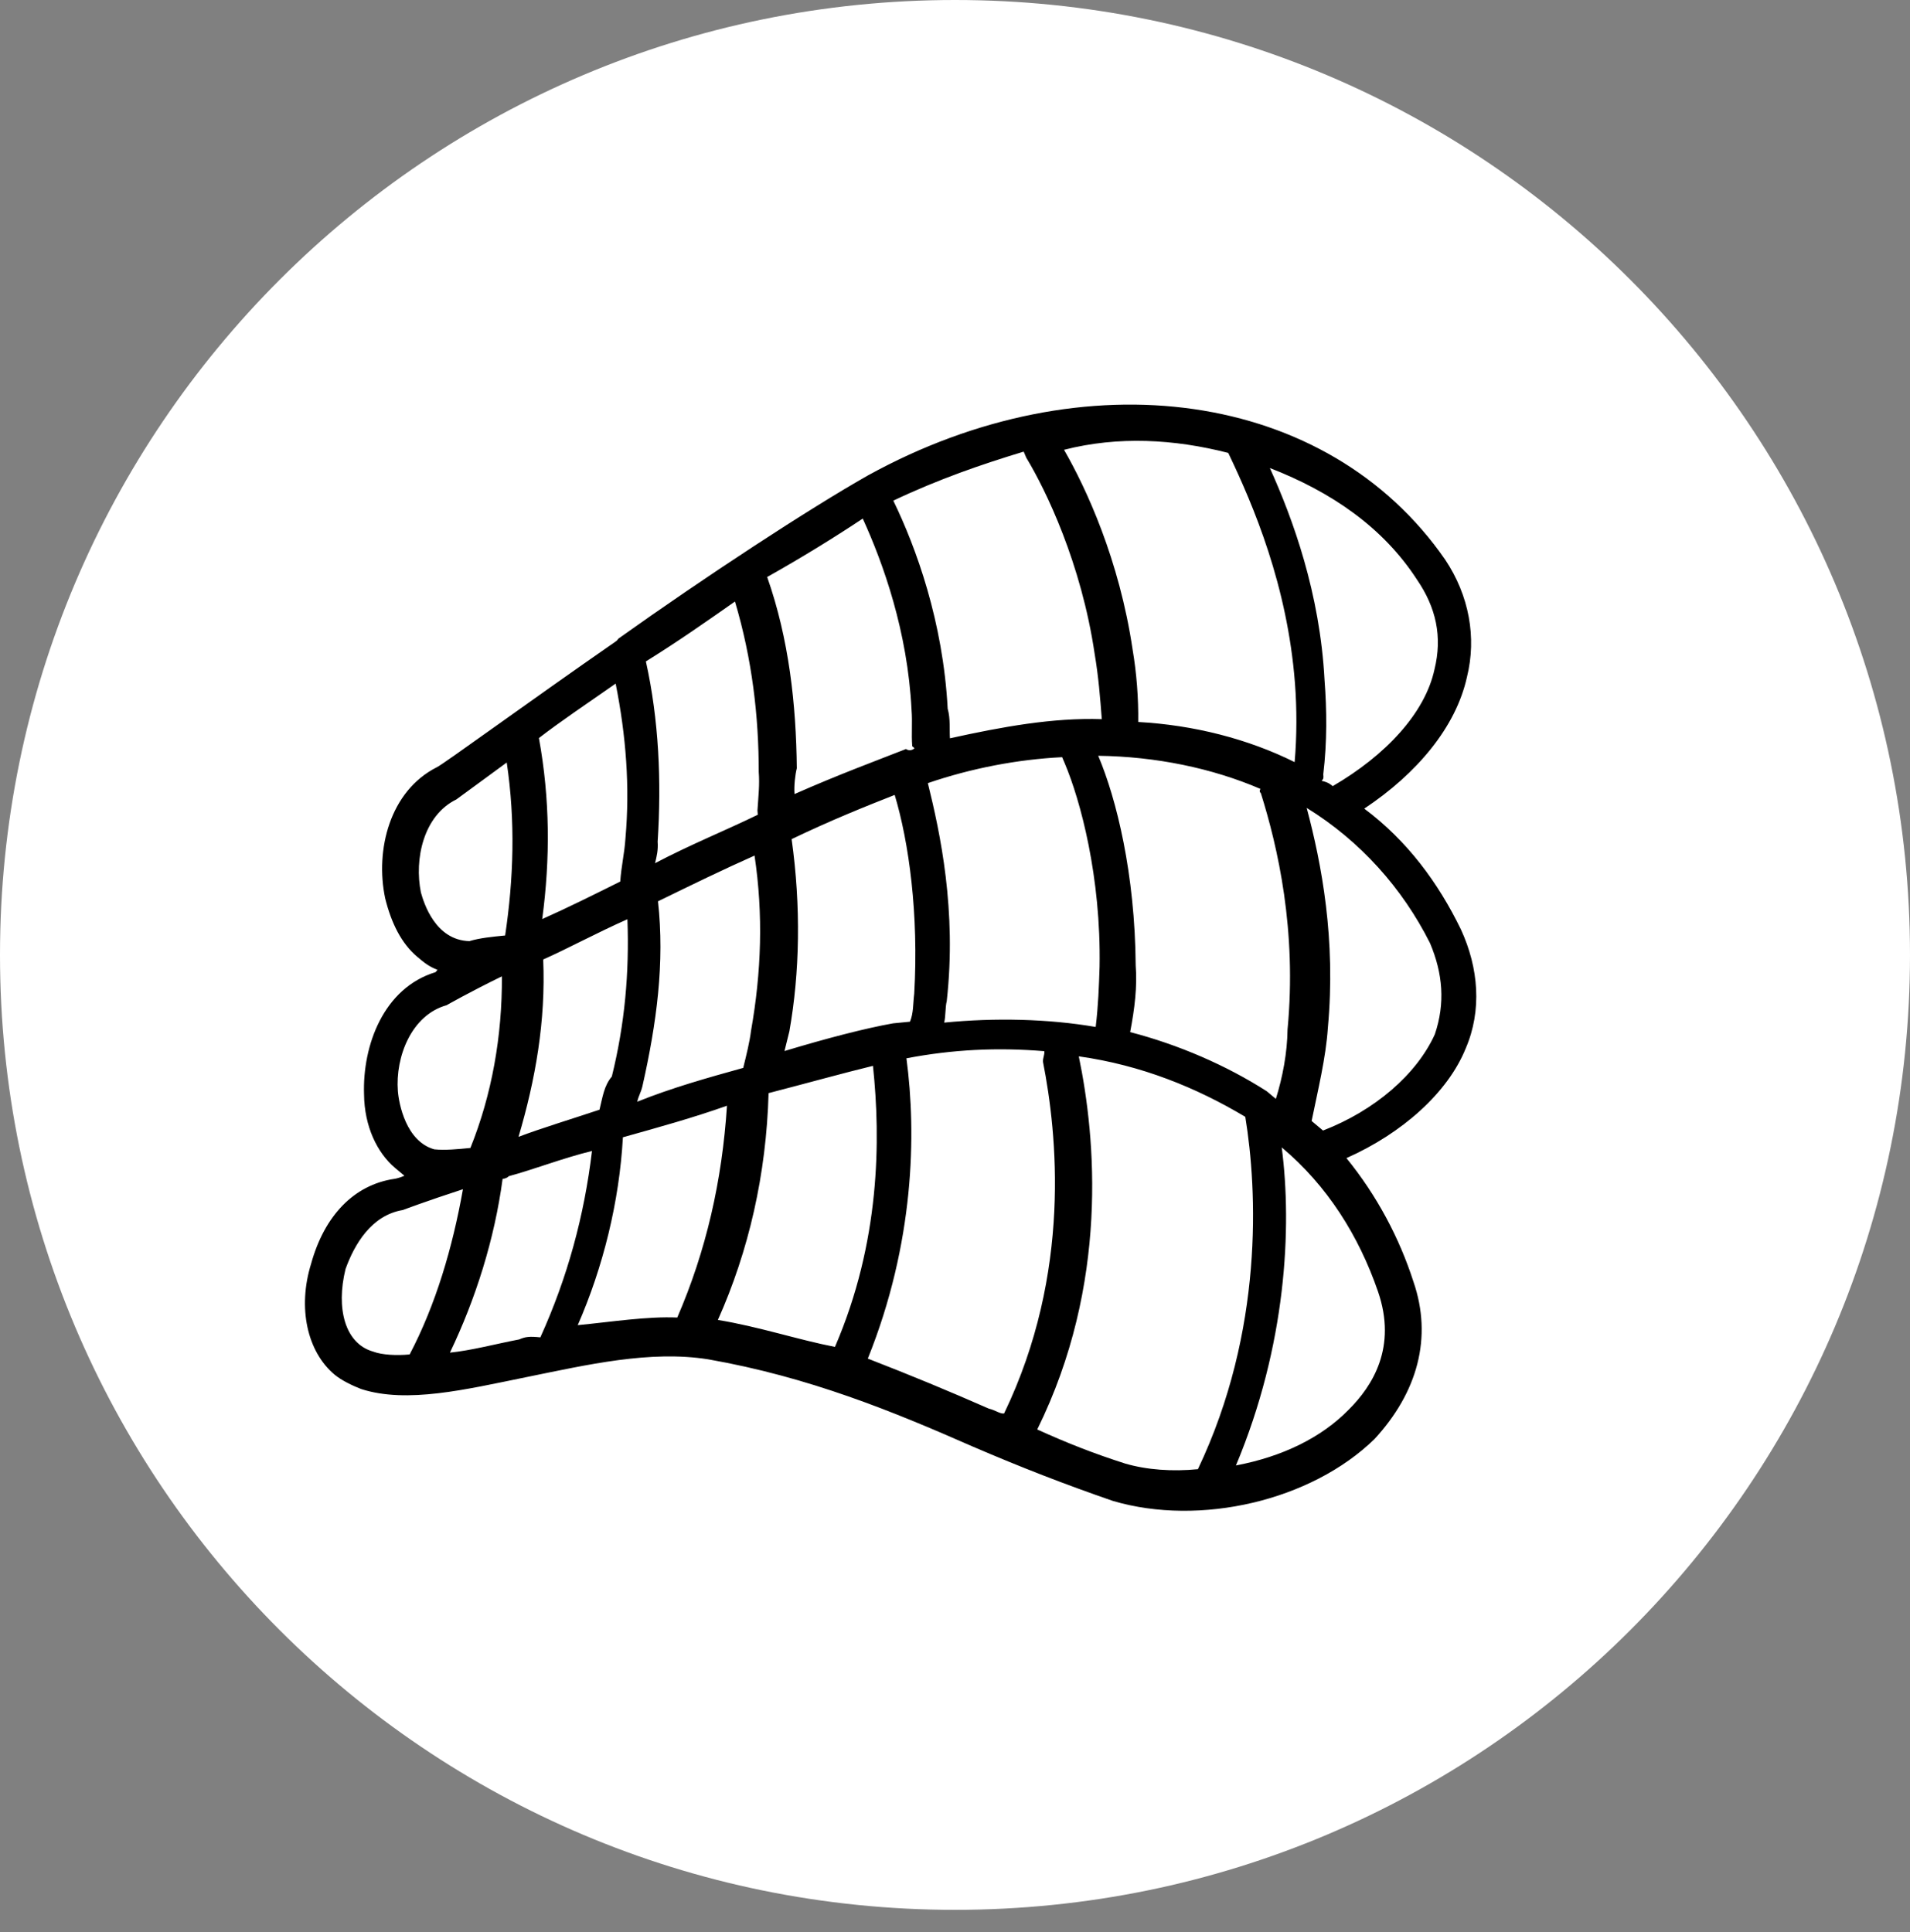 <svg width="85" height="86" viewBox="0 0 85 86" fill="none" xmlns="http://www.w3.org/2000/svg">
<rect x="0" y="0" width="85" height="86" fill="#808080" stroke="none"/>
<path d="M42.5 85C65.972 85 85 65.972 85 42.5C85 19.028 65.972 0 42.5 0C19.028 0 0 19.028 0 42.5C0 65.972 19.028 85 42.5 85Z" fill="white"/>
<path d="M62.902 57.043C62.28 55.11 61.281 53.214 59.92 51.543C62.394 50.446 64.434 48.632 65.23 46.656C65.953 44.971 65.808 43.086 65.012 41.36C63.998 39.275 62.623 37.416 60.713 35.989C63.057 34.431 64.793 32.362 65.284 30.13C65.718 28.378 65.385 26.512 64.314 24.908C59.088 17.35 48.263 15.847 38.626 21.159C35.992 22.651 31.391 25.665 27.528 28.418C27.528 28.418 27.528 28.418 27.441 28.521C23.303 31.395 19.715 34.025 19.44 34.147C17.342 35.207 16.691 37.835 17.14 39.974C17.415 41.087 17.864 41.992 18.573 42.587C18.877 42.842 19.08 43.013 19.471 43.164C19.384 43.267 19.384 43.267 19.384 43.267C17.069 43.969 16.128 46.53 16.201 48.706C16.216 50.129 16.781 51.308 17.591 51.988C17.693 52.073 17.794 52.158 17.997 52.328C17.722 52.45 17.534 52.469 17.534 52.469C15.754 52.738 14.437 54.101 13.844 56.248C13.237 58.206 13.671 60.158 14.887 61.178C15.191 61.433 15.683 61.67 16.074 61.821C18.115 62.476 20.719 61.841 23.425 61.291C26.131 60.741 28.924 60.087 31.515 60.498C36.03 61.29 39.749 62.824 43.281 64.377C45.437 65.305 47.391 66.063 49.533 66.803C53.412 67.942 58.346 66.794 61.167 64.049C63.092 61.961 63.757 59.522 62.902 57.043ZM63.637 41.969C64.216 43.337 64.318 44.656 63.855 46.031C63.045 47.819 61.179 49.426 58.878 50.316C58.675 50.146 58.574 50.061 58.371 49.891C58.646 48.535 59.007 47.075 59.094 45.737C59.455 41.809 58.817 38.454 58.151 35.956C60.539 37.431 62.407 39.526 63.637 41.969ZM29.282 40.114C30.743 39.401 32.205 38.688 33.579 38.079C33.971 40.699 33.884 43.271 33.422 45.88C33.364 46.36 33.219 46.944 33.075 47.528C31.497 47.967 29.92 48.406 28.358 49.034C28.43 48.742 28.517 48.639 28.589 48.347C29.225 45.531 29.586 42.837 29.282 40.114ZM26.679 49.389C25.478 49.791 24.089 50.212 23.076 50.596C23.828 48.054 24.29 45.445 24.174 42.703C25.273 42.216 26.547 41.521 27.922 40.912C28.009 43.277 27.807 45.575 27.228 47.911C26.881 48.325 26.823 48.805 26.679 49.389ZM35.229 37.347C36.965 36.513 38.528 35.885 39.816 35.379C40.453 37.5 40.888 40.686 40.686 44.218C40.628 44.699 40.657 45.076 40.498 45.471C40.31 45.489 39.934 45.526 39.746 45.545C38.53 45.759 36.765 46.217 34.912 46.778C34.985 46.486 35.057 46.194 35.129 45.902C35.592 43.293 35.649 40.344 35.229 37.347ZM41.292 34.854C43.231 34.19 45.286 33.798 47.268 33.699L47.384 33.973C48.079 35.614 49.006 39.035 48.934 43.03C48.906 43.888 48.877 44.745 48.761 45.706C46.648 45.343 44.275 45.291 42.018 45.512C42.09 45.22 42.061 44.843 42.133 44.551C42.581 40.52 41.842 37.079 41.292 34.854ZM50.541 42.968C50.511 38.888 49.685 35.551 48.874 33.637C51.436 33.67 53.94 34.185 56.096 35.113C56.096 35.113 56.009 35.216 56.111 35.301C56.864 37.696 57.718 41.41 57.299 45.819C57.285 46.864 57.083 47.928 56.779 48.908C56.678 48.823 56.577 48.738 56.577 48.738C56.475 48.653 56.475 48.653 56.374 48.568C54.579 47.414 52.423 46.486 50.295 45.935C50.498 44.871 50.613 43.91 50.541 42.968ZM63.055 25.791C63.909 27.036 64.198 28.337 63.837 29.797C63.418 31.737 61.667 33.617 59.309 34.988C59.207 34.903 59.106 34.818 58.816 34.751C58.903 34.648 58.903 34.648 58.889 34.459C59.062 33.018 59.047 31.595 58.946 30.276C58.742 26.403 57.54 23.103 56.512 20.83C59.248 21.892 61.549 23.47 63.055 25.791ZM54.66 20.157C55.789 22.515 57.295 26.07 57.629 30.405C57.716 31.536 57.716 32.77 57.615 33.919C55.546 32.888 53.129 32.27 50.654 32.133C50.668 31.087 50.581 29.956 50.407 28.929C49.813 24.905 48.336 21.726 47.352 20.019C49.769 19.402 52.243 19.54 54.66 20.157ZM45.557 20.1L45.673 20.373C46.542 21.807 48.12 25.071 48.714 29.095C48.888 30.122 48.961 31.065 49.033 32.007C46.848 31.936 44.605 32.346 42.275 32.859C42.246 32.482 42.304 32.002 42.174 31.54C41.97 27.667 40.768 24.367 39.755 22.282C41.766 21.326 43.705 20.661 45.557 20.1ZM38.395 23.08C39.307 25.08 40.393 28.106 40.567 31.602C40.611 32.168 40.553 32.648 40.597 33.213C40.597 33.213 40.597 33.213 40.698 33.298C40.611 33.402 40.423 33.42 40.322 33.335C39.034 33.841 37.283 34.488 35.358 35.341C35.33 34.964 35.387 34.483 35.46 34.192C35.43 31.346 35.111 28.434 34.141 25.681C35.776 24.761 37.223 23.86 38.395 23.08ZM32.708 26.771C33.476 29.354 33.766 31.889 33.766 34.358C33.81 34.923 33.752 35.403 33.709 36.072L33.724 36.261C32.262 36.973 30.699 37.601 29.151 38.418C29.223 38.126 29.296 37.834 29.267 37.457C29.44 34.782 29.323 32.039 28.744 29.438C30.191 28.537 31.45 27.654 32.708 26.771ZM27.398 30.424C27.862 32.752 28.036 35.014 27.834 37.312C27.791 37.981 27.646 38.565 27.603 39.234C26.416 39.825 25.23 40.416 24.13 40.904C24.491 38.21 24.476 35.553 23.983 32.848C24.967 32.087 26.139 31.307 27.398 30.424ZM20.889 41.886C19.369 41.845 18.862 40.185 18.732 39.723C18.428 38.234 18.847 36.294 20.308 35.581C20.308 35.581 21.206 34.924 22.551 33.937C22.942 36.557 22.856 39.13 22.48 41.635C21.916 41.69 21.352 41.745 20.889 41.886ZM17.706 48.559C17.59 47.051 18.299 45.178 19.876 44.738C19.876 44.738 20.875 44.166 22.336 43.453C22.351 46.11 21.889 48.719 20.934 51.091C20.37 51.146 19.805 51.202 19.328 51.153C18.069 50.802 17.75 49.124 17.706 48.559ZM16.609 60.155C15.35 59.803 14.944 58.229 15.378 56.477C15.769 55.395 16.521 54.087 17.925 53.854C17.925 53.854 18.938 53.47 20.602 52.928C20.139 55.536 19.387 58.078 18.23 60.281C17.666 60.336 17 60.306 16.609 60.155ZM23.107 59.613C22.079 59.809 20.965 60.108 20.024 60.2C21.167 57.809 22.006 55.163 22.367 52.47C22.367 52.47 22.555 52.451 22.642 52.348C23.756 52.049 25.044 51.543 26.346 51.225C26 54.107 25.262 56.838 24.047 59.521C23.57 59.472 23.382 59.491 23.107 59.613ZM25.711 58.978C26.84 56.399 27.562 53.48 27.721 50.616C29.298 50.176 30.876 49.737 32.352 49.212C32.135 52.557 31.427 55.664 30.14 58.639C28.808 58.58 27.216 58.831 25.711 58.978ZM31.948 58.746C33.322 55.669 34.103 52.269 34.204 48.651C35.969 48.193 37.546 47.754 38.849 47.437C39.197 50.726 39.169 55.285 37.158 59.945C35.523 59.63 33.772 59.043 31.948 58.746ZM44.004 62.692C42.238 61.916 40.574 61.224 38.62 60.466C40.688 55.327 40.789 50.474 40.339 47.101C42.394 46.709 44.377 46.61 46.475 46.784C46.49 46.973 46.403 47.076 46.417 47.265C47.04 50.432 47.707 56.633 44.684 62.91C44.496 62.929 44.294 62.759 44.004 62.692ZM50.068 65.136C48.708 64.7 47.535 64.245 46.16 63.62C49.357 57.136 48.763 50.643 48.009 47.014C50.788 47.406 53.234 48.401 55.419 49.706C55.955 52.976 56.246 59.214 53.31 65.388C52.181 65.499 51.038 65.421 50.068 65.136ZM60.024 62.736C58.794 63.996 57.058 64.831 55.003 65.222C57.245 59.876 57.504 54.628 57.04 51.066C59.067 52.766 60.471 55.002 61.325 57.482C62.179 59.962 61.08 61.684 60.024 62.736Z" fill="black"/>
</svg>
